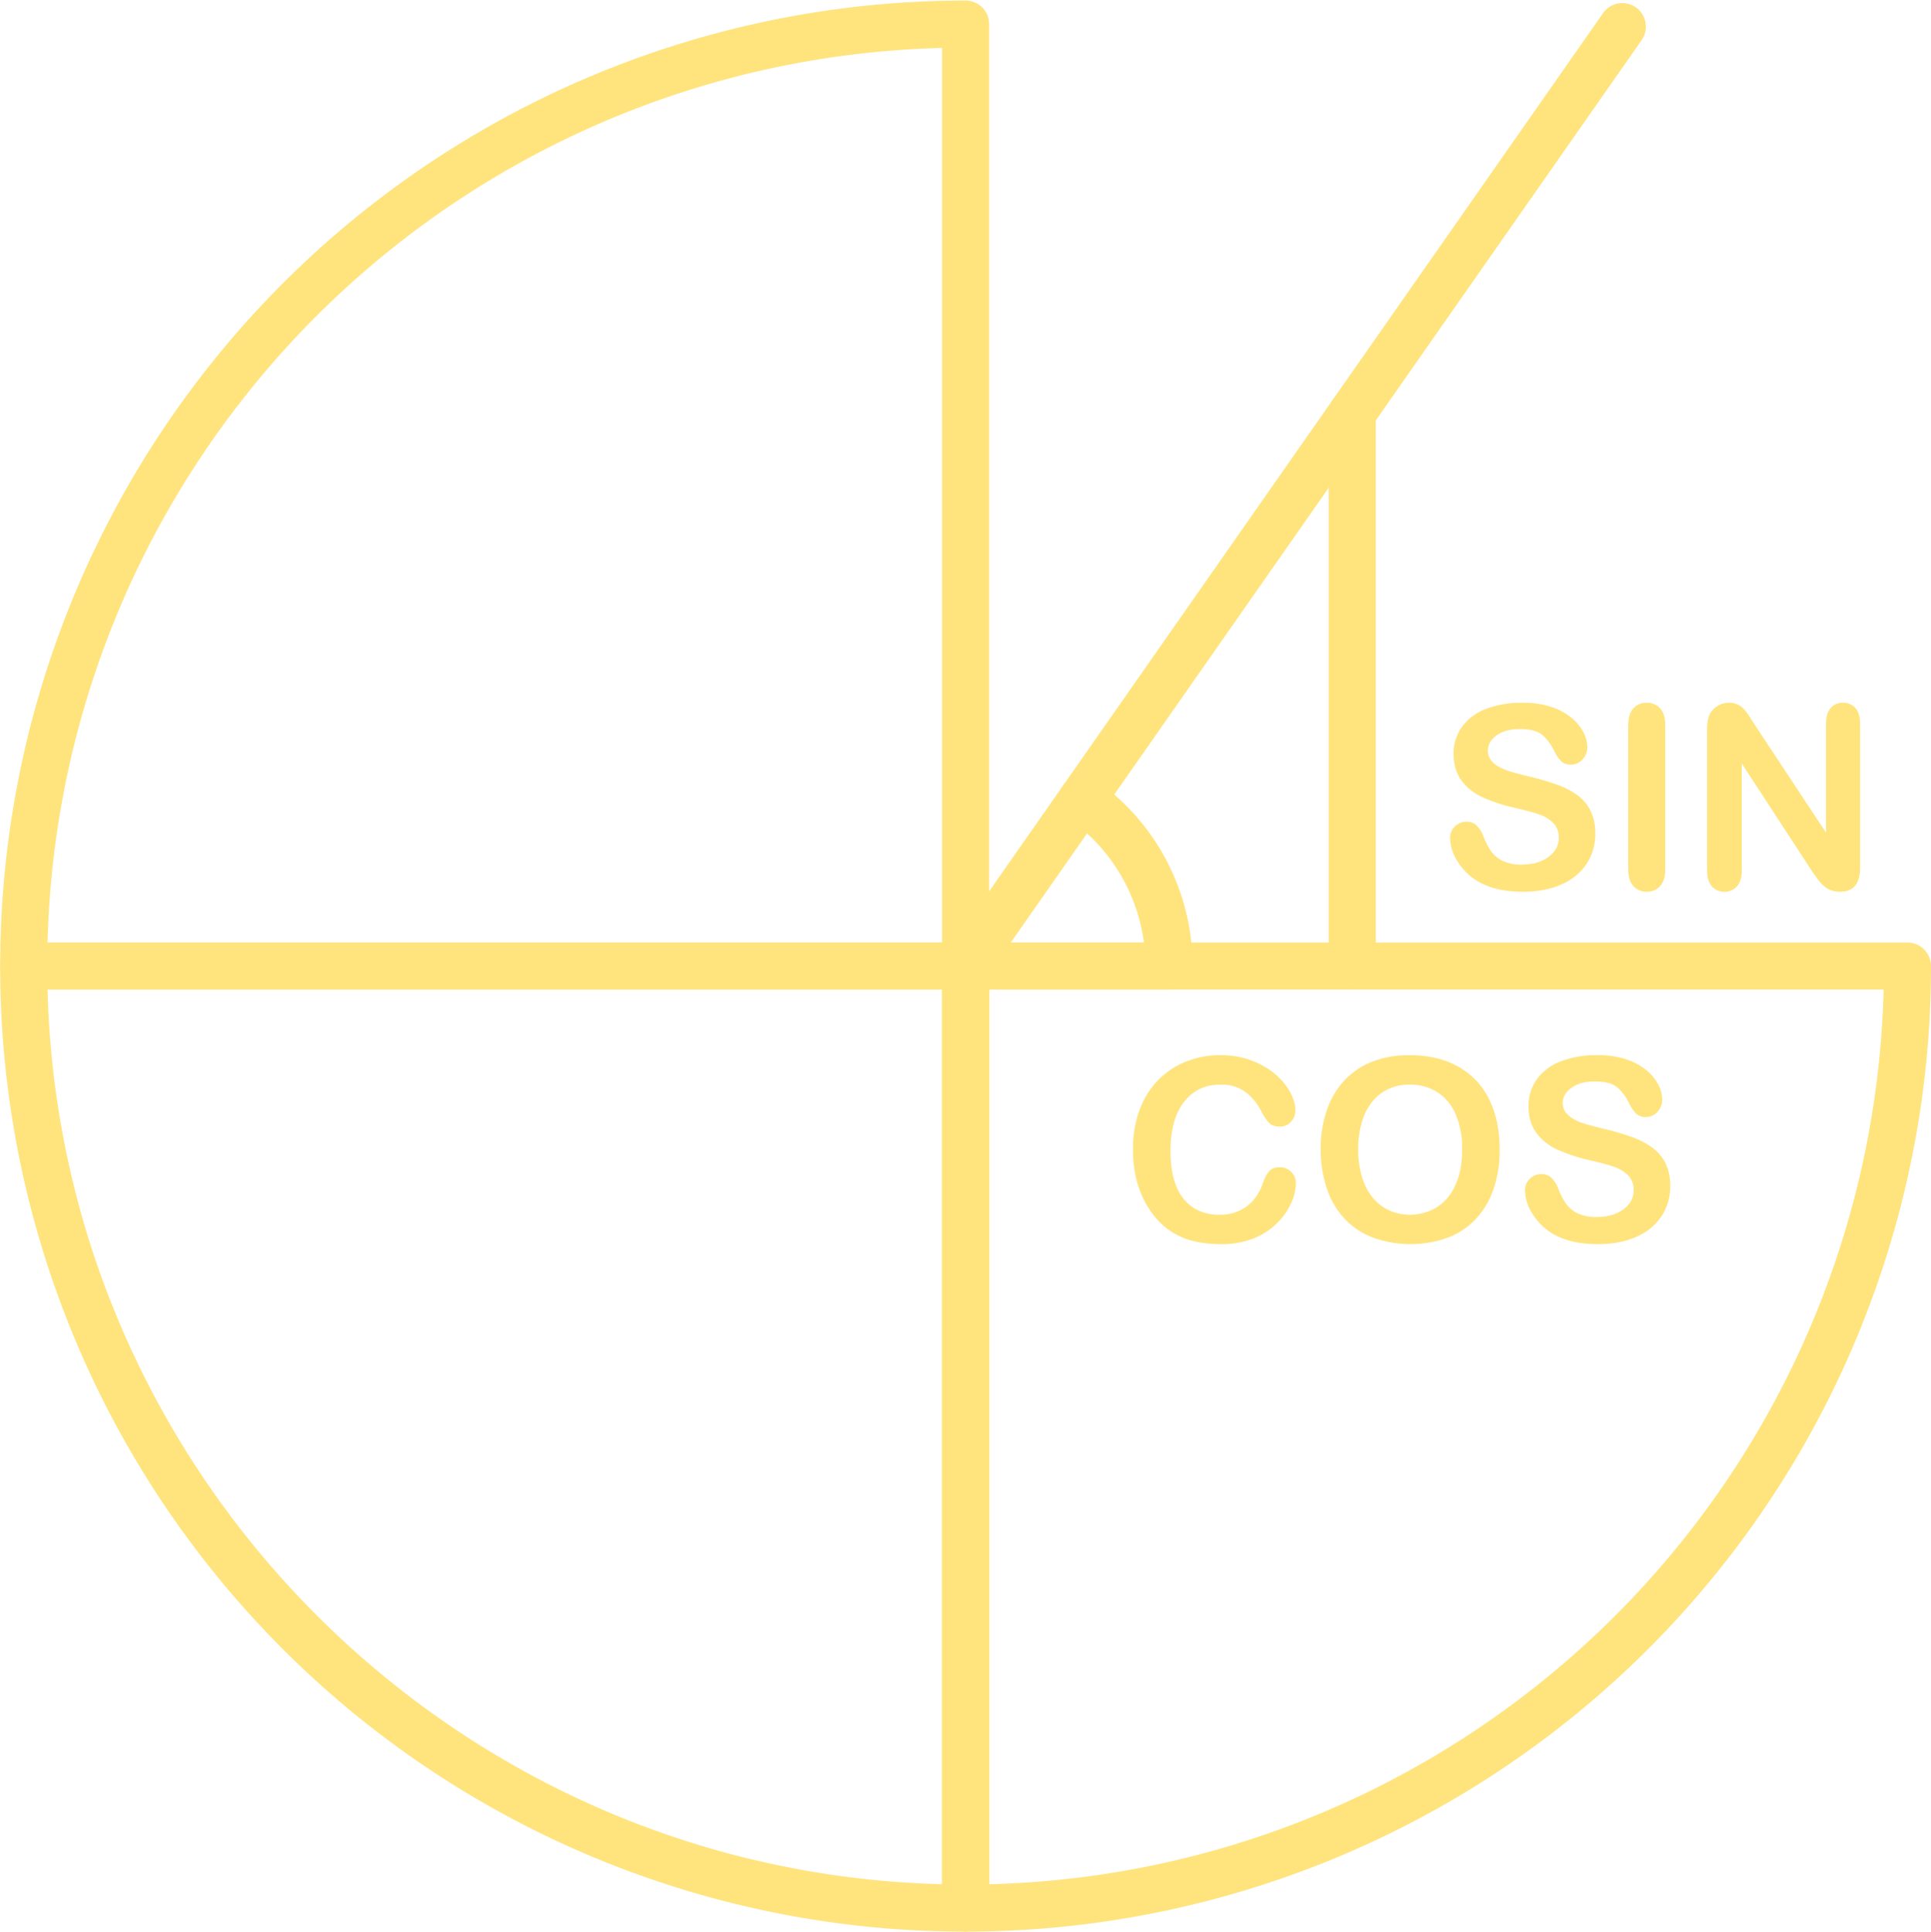 <?xml version="1.0" encoding="UTF-8" standalone="no"?><svg xmlns="http://www.w3.org/2000/svg" xmlns:xlink="http://www.w3.org/1999/xlink" data-name="Layer 2" fill="#ffe47e" height="1025.5" preserveAspectRatio="xMidYMid meet" version="1" viewBox="487.4 487.2 1025.1 1025.5" width="1025.1" zoomAndPan="magnify"><g id="change1_1"><path d="M1000,1012.5H500a12.5,12.5,0,0,1-12.5-12.5A512.376,512.376,0,0,1,1000,487.5a12.5,12.5,0,0,1,12.5,12.5v500A12.5,12.5,0,0,1,1000,1012.5Zm-487.345-25H987.5V512.658A487.053,487.053,0,0,0,512.655,987.5Z"/></g><g id="change1_2"><path d="M1000,1512.5A512.085,512.085,0,0,1,487.5,1000,12.5,12.5,0,0,1,500,987.5h500a12.5,12.5,0,0,1,12.5,12.5v500A12.5,12.5,0,0,1,1000,1512.5Zm-487.342-500c6.556,258.89,215.952,468.286,474.842,474.842V1012.5Z"/></g><g id="change1_3"><path d="M1000,1512.5a12.5,12.5,0,0,1-12.5-12.5V1000a12.5,12.5,0,0,1,12.5-12.5h500a12.5,12.5,0,0,1,12.5,12.5A512.376,512.376,0,0,1,1000,1512.5Zm12.5-500v474.842A487.053,487.053,0,0,0,1487.345,1012.5Z"/></g><g id="change1_4"><path d="M1061.879,923.981a12.5,12.5,0,0,1-10.233-19.664l286.78-410.17a12.5,12.5,0,0,1,20.488,14.326l-286.78,410.17A12.485,12.485,0,0,1,1061.879,923.981Z"/></g><g id="change1_5"><path d="M1108,1012.5H1000a12.5,12.5,0,0,1-10.244-19.663l61.89-88.52a12.5,12.5,0,0,1,17.416-3.075A120.7,120.7,0,0,1,1120.5,1000,12.5,12.5,0,0,1,1108,1012.5Zm-84.009-25h70.685a95.739,95.739,0,0,0-30.182-57.93Z"/></g><g id="change1_6"><path d="M1205.28,1012.5a12.5,12.5,0,0,1-12.5-12.5V706.4a12.5,12.5,0,0,1,25,0V1000A12.5,12.5,0,0,1,1205.28,1012.5Z"/></g><g id="change1_7"><path d="M1175.345,1115.308a25.862,25.862,0,0,1-2.283,10.025,36.151,36.151,0,0,1-7.18,10.587,36.619,36.619,0,0,1-12.507,8.437,44.946,44.946,0,0,1-17.733,3.243,62.049,62.049,0,0,1-13.963-1.456,39.19,39.19,0,0,1-11.414-4.533,38.488,38.488,0,0,1-9.43-8.106,48.091,48.091,0,0,1-6.551-10.224,53.263,53.263,0,0,1-4.07-12.076,65.835,65.835,0,0,1-1.357-13.632,60.446,60.446,0,0,1,3.409-20.976,44.746,44.746,0,0,1,9.759-15.848,42.582,42.582,0,0,1,14.889-10.025,48.232,48.232,0,0,1,18.2-3.441,45.486,45.486,0,0,1,20.977,4.7,38,38,0,0,1,14.1,11.613q4.894,6.915,4.9,13.069a8.514,8.514,0,0,1-2.383,5.955,7.551,7.551,0,0,1-5.757,2.581q-3.771,0-5.657-1.786a24.733,24.733,0,0,1-4.2-6.154,29.594,29.594,0,0,0-9.032-10.786,22.064,22.064,0,0,0-12.805-3.574q-12.108,0-19.289,9.2t-7.18,26.137q0,11.316,3.176,18.827a23.761,23.761,0,0,0,9,11.215,24.834,24.834,0,0,0,13.631,3.706,23.924,23.924,0,0,0,14.327-4.2q5.854-4.2,8.834-12.341a20.887,20.887,0,0,1,3.111-6.253q1.851-2.415,5.955-2.416a8.33,8.33,0,0,1,6.021,2.449A8.157,8.157,0,0,1,1175.345,1115.308Z"/></g><g id="change1_8"><path d="M1235.693,1047.283q15.089,0,25.907,6.12a39.694,39.694,0,0,1,16.378,17.4q5.559,11.283,5.558,26.5a64.822,64.822,0,0,1-3.044,20.447,44.224,44.224,0,0,1-9.132,15.947,39.886,39.886,0,0,1-14.955,10.323,58.943,58.943,0,0,1-40.695-.1,40.416,40.416,0,0,1-15.022-10.356,44.226,44.226,0,0,1-9.1-16.08,64.916,64.916,0,0,1-3.077-20.314,62.688,62.688,0,0,1,3.21-20.514,43.961,43.961,0,0,1,9.3-15.881,40.2,40.2,0,0,1,14.822-10.025A53.345,53.345,0,0,1,1235.693,1047.283Zm27.925,49.894a45.523,45.523,0,0,0-3.44-18.462,25.715,25.715,0,0,0-9.827-11.813,27.024,27.024,0,0,0-14.658-4,26.541,26.541,0,0,0-10.884,2.217,23.916,23.916,0,0,0-8.6,6.452,30.8,30.8,0,0,0-5.69,10.819,48.857,48.857,0,0,0-2.085,14.79,50.073,50.073,0,0,0,2.085,14.955,30.616,30.616,0,0,0,5.888,11.083,24.742,24.742,0,0,0,8.735,6.585,27.591,27.591,0,0,0,24.682-1.589,26.074,26.074,0,0,0,10.058-11.647Q1263.617,1108.691,1263.618,1097.177Z"/></g><g id="change1_9"><path d="M1374.06,1116.83a28.5,28.5,0,0,1-4.534,15.815,30.114,30.114,0,0,1-13.267,10.984q-8.735,3.971-20.712,3.971-14.36,0-23.69-5.426a31.554,31.554,0,0,1-10.753-10.423,23.663,23.663,0,0,1-4.135-12.672,8.59,8.59,0,0,1,8.8-8.668,7.466,7.466,0,0,1,5.26,1.985,15.635,15.635,0,0,1,3.673,5.889,39.284,39.284,0,0,0,4,7.742,16.208,16.208,0,0,0,6.056,5.129,22.365,22.365,0,0,0,10.256,2.018q8.734,0,14.194-4.07t5.459-10.157a10.751,10.751,0,0,0-2.944-7.842,19,19,0,0,0-7.611-4.6q-4.665-1.588-12.473-3.375a91.434,91.434,0,0,1-17.5-5.724,28.274,28.274,0,0,1-11.184-8.933q-4.136-5.658-4.135-14.062a24.142,24.142,0,0,1,4.367-14.226,27.536,27.536,0,0,1,12.639-9.563,51.765,51.765,0,0,1,19.454-3.341,48.112,48.112,0,0,1,15.451,2.217,32.676,32.676,0,0,1,10.82,5.889,24.6,24.6,0,0,1,6.286,7.709,17.784,17.784,0,0,1,1.985,7.875,9.305,9.305,0,0,1-2.481,6.319,7.915,7.915,0,0,1-6.187,2.812,7.115,7.115,0,0,1-5.129-1.687,22.735,22.735,0,0,1-3.8-5.525,25.071,25.071,0,0,0-6.353-8.57q-3.708-3.076-11.911-3.077-7.61,0-12.275,3.342t-4.664,8.04a8.144,8.144,0,0,0,1.587,5.028,13.339,13.339,0,0,0,4.368,3.64,29.347,29.347,0,0,0,5.625,2.383q2.842.859,9.4,2.514a147.76,147.76,0,0,1,14.856,4.235,45.145,45.145,0,0,1,11.314,5.625,23.148,23.148,0,0,1,7.279,8.37A26.805,26.805,0,0,1,1374.06,1116.83Z"/></g><g id="change1_10"><path d="M1334.3,929.778a28.516,28.516,0,0,1-4.532,15.815,30.11,30.11,0,0,1-13.268,10.984q-8.734,3.972-20.712,3.971-14.359,0-23.689-5.426a31.53,31.53,0,0,1-10.754-10.423,23.655,23.655,0,0,1-4.135-12.672,8.588,8.588,0,0,1,8.8-8.668,7.47,7.47,0,0,1,5.26,1.986,15.609,15.609,0,0,1,3.672,5.888,39.376,39.376,0,0,0,4,7.743,16.2,16.2,0,0,0,6.055,5.128,22.369,22.369,0,0,0,10.257,2.018q8.733,0,14.193-4.069t5.459-10.157a10.741,10.741,0,0,0-2.944-7.842,19,19,0,0,0-7.61-4.6q-4.665-1.589-12.473-3.375a91.411,91.411,0,0,1-17.5-5.724,28.267,28.267,0,0,1-11.184-8.933q-4.137-5.658-4.136-14.062a24.142,24.142,0,0,1,4.368-14.226,27.539,27.539,0,0,1,12.638-9.563,51.794,51.794,0,0,1,19.455-3.341,48.155,48.155,0,0,1,15.452,2.217,32.709,32.709,0,0,1,10.819,5.889,24.6,24.6,0,0,1,6.286,7.709,17.784,17.784,0,0,1,1.985,7.875,9.306,9.306,0,0,1-2.482,6.319,7.914,7.914,0,0,1-6.187,2.813,7.113,7.113,0,0,1-5.128-1.688,22.734,22.734,0,0,1-3.805-5.525,25.04,25.04,0,0,0-6.353-8.569q-3.705-3.078-11.91-3.078-7.611,0-12.275,3.342t-4.665,8.04a8.142,8.142,0,0,0,1.588,5.029,13.333,13.333,0,0,0,4.367,3.639,29.311,29.311,0,0,0,5.625,2.383q2.844.86,9.4,2.515a147.432,147.432,0,0,1,14.856,4.234A45.169,45.169,0,0,1,1324.41,909a23.139,23.139,0,0,1,7.279,8.37A26.806,26.806,0,0,1,1334.3,929.778Z"/></g><g id="change1_11"><path d="M1351.772,948.57V872.142q0-5.955,2.713-8.933a9.056,9.056,0,0,1,7.015-2.978,9.365,9.365,0,0,1,7.18,2.945q2.745,2.944,2.746,8.966V948.57q0,6.024-2.746,9a9.311,9.311,0,0,1-7.18,2.978,9.033,9.033,0,0,1-6.981-3.011Q1351.773,954.527,1351.772,948.57Z"/></g><g id="change1_12"><path d="M1419,872.01l37.784,57.173v-57.7q0-5.624,2.416-8.437a8.149,8.149,0,0,1,6.518-2.812,8.407,8.407,0,0,1,6.683,2.812q2.447,2.814,2.449,8.437v76.3q0,12.773-10.588,12.772a14.032,14.032,0,0,1-4.765-.761,12.1,12.1,0,0,1-3.97-2.415,23.456,23.456,0,0,1-3.44-3.871q-1.59-2.217-3.177-4.533l-36.858-56.511V949.3q0,5.558-2.58,8.4a8.534,8.534,0,0,1-6.618,2.846,8.435,8.435,0,0,1-6.683-2.879q-2.515-2.878-2.515-8.37V874.458a21.192,21.192,0,0,1,1.059-7.478,10.667,10.667,0,0,1,4.169-4.863,11.342,11.342,0,0,1,6.287-1.886,10.3,10.3,0,0,1,7.841,3.176,23.974,23.974,0,0,1,2.911,3.772Q1417.416,869.5,1419,872.01Z"/></g></svg>